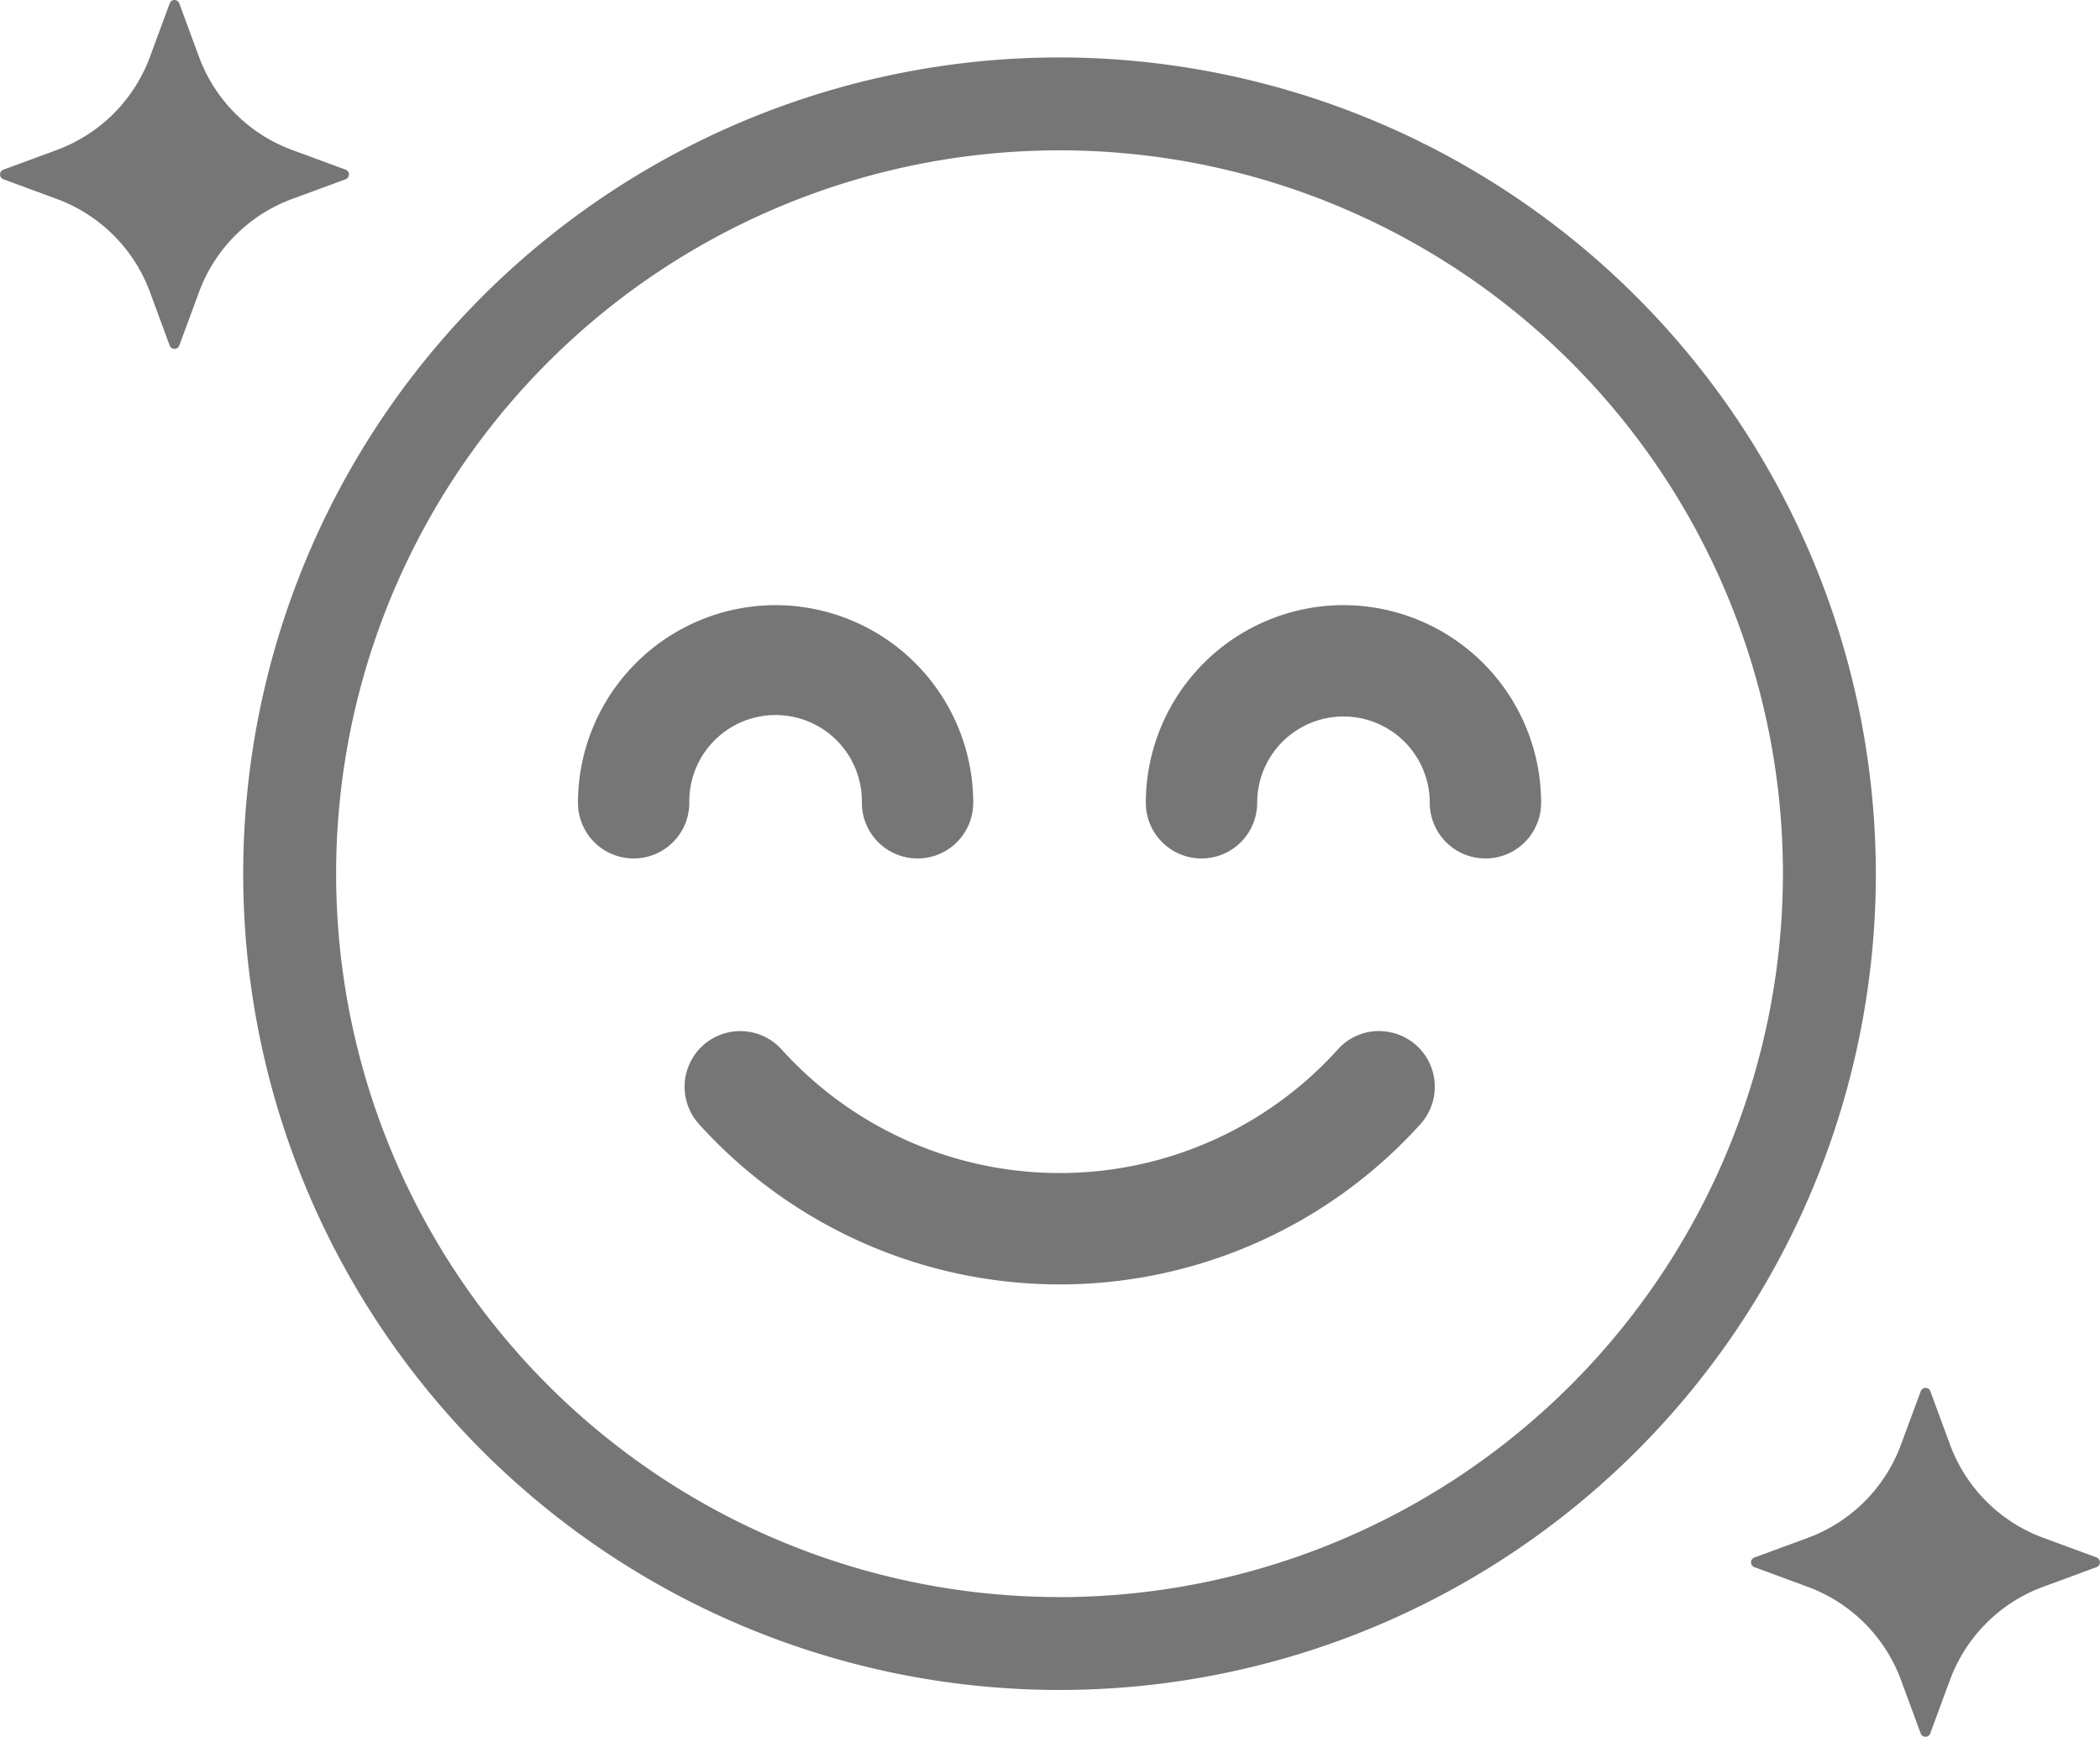 <svg xmlns="http://www.w3.org/2000/svg" width="84.446" height="69.843" viewBox="0 0 84.446 69.843"><defs><style>.a{fill:#767676;}</style></defs><g transform="translate(0 0)"><g transform="translate(9.781 2.313)"><path class="a" d="M695.4,148.826h0a2.275,2.275,0,0,0-1.619-.568,2.218,2.218,0,0,0-1.542.743,15.066,15.066,0,0,1-22.355,0,2.241,2.241,0,0,0-3.16-.175,2.24,2.24,0,0,0-.176,3.162,19.543,19.543,0,0,0,29.028,0A2.245,2.245,0,0,0,695.4,148.826Z" transform="translate(-648.229 -109.104)"/><path class="a" d="M677.7,101.7a32.826,32.826,0,1,0,32.826,32.826A32.864,32.864,0,0,0,677.7,101.7Zm0,61.916a29.09,29.09,0,1,1,29.09-29.09A29.122,29.122,0,0,1,677.7,163.619Z" transform="translate(-644.875 -101.703)"/><g transform="translate(13.46 22.023)"><path class="a" d="M695.98,127.89a7.957,7.957,0,0,0-7.948,7.948,2.239,2.239,0,0,0,4.478,0,3.47,3.47,0,1,1,6.94,0,2.239,2.239,0,0,0,4.478,0A7.957,7.957,0,0,0,695.98,127.89Z" transform="translate(-665.197 -127.89)"/><path class="a" d="M668.828,127.89a7.957,7.957,0,0,0-7.948,7.948,2.239,2.239,0,0,0,4.478,0,3.47,3.47,0,1,1,6.939,0,2.239,2.239,0,0,0,4.478,0A7.957,7.957,0,0,0,668.828,127.89Z" transform="translate(-660.88 -127.89)"/></g></g><path class="a" d="M647.142,105.776l-2.147-.791a6.332,6.332,0,0,1-3.749-3.75l-.792-2.147a.205.205,0,0,0-.385,0l-.792,2.147a6.332,6.332,0,0,1-3.749,3.75l-2.147.791a.206.206,0,0,0,0,.386l2.147.791a6.332,6.332,0,0,1,3.749,3.75l.792,2.147a.205.205,0,0,0,.385,0l.792-2.147a6.33,6.33,0,0,1,3.749-3.75l2.148-.791a.206.206,0,0,0,0-.386Z" transform="translate(-633.245 -98.953)"/><path class="a" d="M730.868,172.138l-2.147-.791a6.33,6.33,0,0,1-3.749-3.749l-.792-2.148a.206.206,0,0,0-.385,0L723,167.6a6.332,6.332,0,0,1-3.749,3.75l-2.148.791a.206.206,0,0,0,0,.386l2.148.792A6.329,6.329,0,0,1,723,177.066l.792,2.147a.205.205,0,0,0,.385,0l.792-2.147a6.328,6.328,0,0,1,3.749-3.749l2.147-.792a.206.206,0,0,0,0-.386Z" transform="translate(-646.557 -109.504)"/></g></svg>